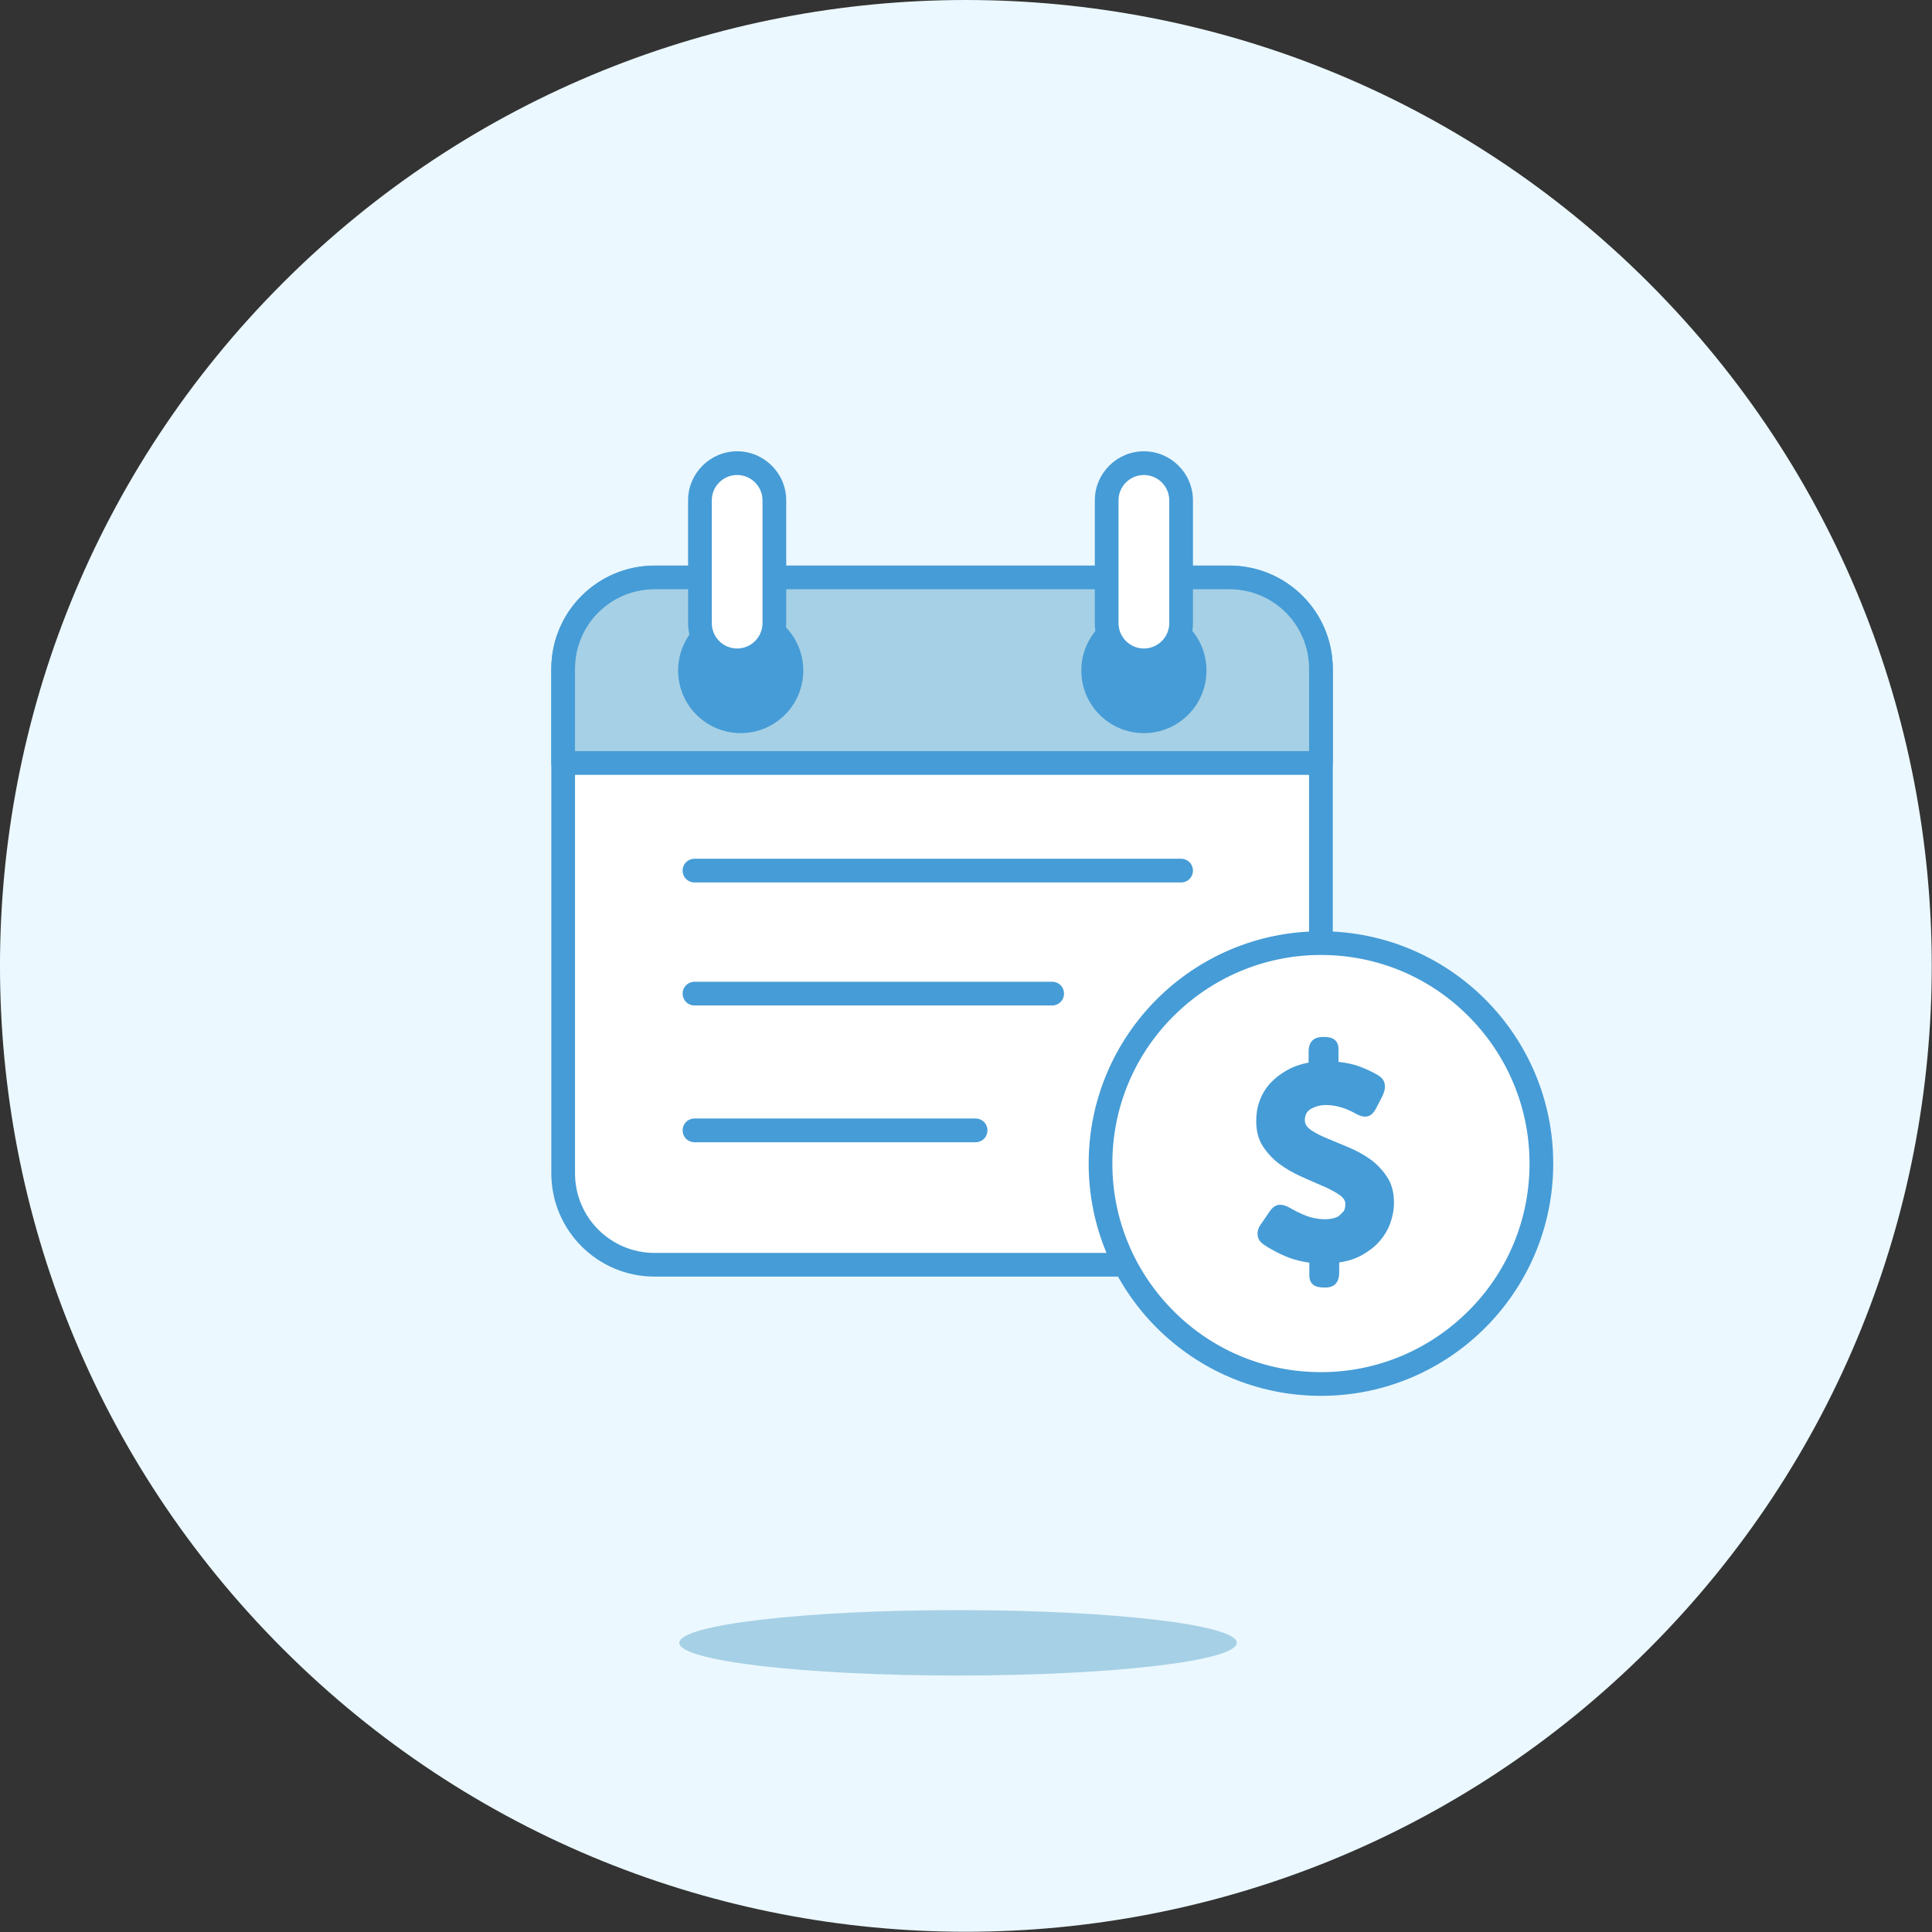 <svg width="124" height="124" viewBox="0 0 124 124" fill="none" xmlns="http://www.w3.org/2000/svg">
<rect x="0" y="0" width="124" height="124" fill="#333333" stroke="none"/>
<g clip-path="url(#clip0_1211_9625)">
<path d="M105.827 105.828C130.036 81.618 130.036 42.367 105.827 18.157C81.617 -6.052 42.366 -6.052 18.156 18.157C-6.053 42.367 -6.053 81.618 18.156 105.828C42.366 130.037 81.617 130.037 105.827 105.828Z" fill="#EBF8FF"/>
<path d="M61.491 107.54C71.371 107.54 79.381 106.6 79.381 105.44C79.381 104.281 71.371 103.341 61.491 103.341C51.61 103.341 43.6 104.281 43.6 105.44C43.6 106.6 51.61 107.54 61.491 107.54Z" fill="#A6D0E5"/>
<path d="M78.909 37.074H42.018C38.775 37.074 36.145 39.703 36.145 42.946V75.304C36.145 78.547 38.775 81.176 42.018 81.176H78.909C82.152 81.176 84.781 78.547 84.781 75.304V42.946C84.781 39.703 82.152 37.074 78.909 37.074Z" fill="white"/>
<path d="M42.018 81.176V81.936H78.909C82.575 81.936 85.541 78.97 85.541 75.303V42.946C85.541 39.279 82.575 36.313 78.909 36.313H42.018C38.351 36.313 35.385 39.279 35.385 42.946V75.303C35.385 78.97 38.351 81.936 42.018 81.936V80.415C39.188 80.415 36.906 78.133 36.906 75.303V42.946C36.906 40.116 39.188 37.834 42.018 37.834H78.909C81.738 37.834 84.02 40.116 84.02 42.946V75.303C84.02 78.133 81.738 80.415 78.909 80.415H42.018V81.176Z" fill="#469CD6"/>
<path d="M36.145 48.97H84.781V42.931C84.781 39.69 82.149 37.059 78.909 37.059H42.018C38.777 37.059 36.145 39.69 36.145 42.931V48.97Z" fill="#A6D0E5"/>
<path d="M36.145 48.97V49.731H84.781C84.979 49.731 85.176 49.655 85.313 49.503C85.45 49.35 85.541 49.168 85.541 48.97V42.931C85.541 39.264 82.575 36.298 78.909 36.298H42.018C38.351 36.298 35.385 39.264 35.385 42.931V48.97C35.385 49.168 35.461 49.366 35.613 49.503C35.765 49.639 35.948 49.731 36.145 49.731V48.97H36.906V42.931C36.906 40.101 39.188 37.819 42.018 37.819H78.909C81.738 37.819 84.02 40.101 84.02 42.931V48.209H36.145V48.97Z" fill="#469CD6"/>
<path d="M84.781 88.828C92.595 88.828 98.93 82.494 98.93 74.68C98.93 66.866 92.595 60.532 84.781 60.532C76.968 60.532 70.633 66.866 70.633 74.68C70.633 82.494 76.968 88.828 84.781 88.828Z" fill="white"/>
<path d="M98.929 74.68H98.169C98.169 78.377 96.678 81.723 94.244 84.142C91.825 86.561 88.478 88.067 84.781 88.067C81.085 88.067 77.738 86.576 75.319 84.142C72.9 81.723 71.394 78.377 71.394 74.68C71.394 70.983 72.885 67.636 75.319 65.217C77.738 62.799 81.085 61.292 84.781 61.292C88.478 61.292 91.825 62.783 94.244 65.217C96.663 67.636 98.169 70.983 98.169 74.68H99.69C99.69 66.45 93.012 59.771 84.781 59.771C76.551 59.771 69.873 66.45 69.873 74.68C69.873 82.91 76.551 89.588 84.781 89.588C93.012 89.588 99.69 82.91 99.69 74.68H98.929Z" fill="#469CD6"/>
<path d="M82.332 80.552C82.804 80.78 83.382 80.948 84.036 81.039V81.845C84.036 82.377 84.34 82.636 84.949 82.636H85.055C85.648 82.636 85.953 82.317 85.953 81.662V81.024C86.516 80.948 87.018 80.78 87.444 80.537C87.87 80.293 88.25 80.004 88.539 79.67C88.828 79.335 89.071 78.955 89.223 78.529C89.376 78.103 89.467 77.662 89.467 77.19C89.467 76.551 89.33 76.003 89.041 75.562C88.752 75.121 88.402 74.741 87.991 74.436C87.565 74.132 87.109 73.874 86.607 73.661C86.105 73.448 85.648 73.265 85.222 73.082C84.796 72.915 84.447 72.733 84.173 72.55C83.899 72.368 83.747 72.154 83.747 71.911C83.747 71.561 83.884 71.303 84.173 71.15C84.462 70.998 84.766 70.922 85.07 70.922C85.451 70.922 85.8 70.983 86.135 71.09C86.47 71.196 86.759 71.333 87.002 71.47C87.291 71.637 87.55 71.698 87.763 71.653C87.976 71.607 88.159 71.439 88.311 71.15L88.737 70.329C88.858 70.055 88.919 69.812 88.874 69.584C88.843 69.355 88.691 69.158 88.432 69.005C88.159 68.838 87.824 68.671 87.398 68.503C86.987 68.336 86.485 68.214 85.907 68.153V67.347C85.907 66.815 85.603 66.556 85.01 66.556H84.903C84.294 66.556 83.99 66.876 83.99 67.515V68.199C83.503 68.29 83.047 68.442 82.636 68.671C82.225 68.899 81.876 69.157 81.571 69.477C81.267 69.796 81.039 70.162 80.872 70.588C80.704 70.998 80.628 71.455 80.628 71.957C80.628 72.596 80.765 73.128 81.054 73.569C81.343 74.01 81.693 74.391 82.104 74.695C82.53 75.014 82.986 75.273 83.488 75.501C83.99 75.73 84.447 75.927 84.873 76.11C85.299 76.292 85.648 76.475 85.922 76.657C86.196 76.84 86.348 77.038 86.348 77.266C86.348 77.449 86.318 77.616 86.242 77.738L85.938 78.042C85.816 78.118 85.664 78.179 85.511 78.209C85.359 78.24 85.192 78.255 85.04 78.255C84.614 78.255 84.218 78.179 83.823 78.027C83.427 77.874 83.108 77.707 82.819 77.54C82.545 77.373 82.302 77.312 82.089 77.327C81.86 77.357 81.663 77.494 81.48 77.768L80.948 78.544C80.765 78.787 80.689 79.031 80.719 79.274C80.735 79.517 80.872 79.715 81.115 79.883C81.419 80.096 81.815 80.309 82.286 80.537L82.332 80.552Z" fill="#469CD6"/>
<path d="M75.805 55.116H44.573C44.147 55.116 43.813 55.451 43.813 55.877C43.813 56.303 44.147 56.638 44.573 56.638H75.805C76.231 56.638 76.566 56.303 76.566 55.877C76.566 55.451 76.231 55.116 75.805 55.116Z" fill="#469CD6"/>
<path d="M67.53 63.012H44.573C44.147 63.012 43.813 63.346 43.813 63.772C43.813 64.198 44.147 64.533 44.573 64.533H67.53C67.956 64.533 68.29 64.198 68.29 63.772C68.29 63.346 67.956 63.012 67.53 63.012Z" fill="#469CD6"/>
<path d="M62.616 71.789H44.573C44.147 71.789 43.813 72.124 43.813 72.55C43.813 72.976 44.147 73.311 44.573 73.311H62.616C63.042 73.311 63.377 72.976 63.377 72.55C63.377 72.124 63.042 71.789 62.616 71.789Z" fill="#469CD6"/>
<path d="M73.418 47.053C75.636 47.053 77.434 45.255 77.434 43.037C77.434 40.819 75.636 39.021 73.418 39.021C71.2 39.021 69.401 40.819 69.401 43.037C69.401 45.255 71.2 47.053 73.418 47.053Z" fill="#469CD6"/>
<path d="M73.417 42.383C74.741 42.383 75.806 41.318 75.806 39.995V32.114C75.806 30.791 74.741 29.726 73.417 29.726C72.094 29.726 71.029 30.791 71.029 32.114V39.995C71.029 41.318 72.094 42.383 73.417 42.383Z" fill="white"/>
<path d="M73.417 42.383V43.144C75.151 43.144 76.566 41.729 76.566 39.995V32.114C76.566 30.38 75.151 28.965 73.417 28.965C71.683 28.965 70.268 30.38 70.268 32.114V39.995C70.268 41.729 71.683 43.144 73.417 43.144V41.622C72.52 41.622 71.789 40.892 71.789 39.995V32.114C71.789 31.217 72.52 30.487 73.417 30.487C74.315 30.487 75.045 31.217 75.045 32.114V39.995C75.045 40.892 74.315 41.622 73.417 41.622V42.383Z" fill="#469CD6"/>
<path d="M47.54 47.053C49.758 47.053 51.556 45.255 51.556 43.037C51.556 40.819 49.758 39.021 47.54 39.021C45.322 39.021 43.524 40.819 43.524 43.037C43.524 45.255 45.322 47.053 47.54 47.053Z" fill="#469CD6"/>
<path d="M47.312 42.383C48.635 42.383 49.7 41.318 49.7 39.995V32.114C49.7 30.791 48.635 29.726 47.312 29.726C45.988 29.726 44.923 30.791 44.923 32.114V39.995C44.923 41.318 45.988 42.383 47.312 42.383Z" fill="white"/>
<path d="M47.312 42.383V43.144C49.046 43.144 50.461 41.729 50.461 39.995V32.114C50.461 30.38 49.046 28.965 47.312 28.965C45.577 28.965 44.163 30.38 44.163 32.114V39.995C44.163 41.729 45.577 43.144 47.312 43.144V41.622C46.414 41.622 45.684 40.892 45.684 39.995V32.114C45.684 31.217 46.414 30.487 47.312 30.487C48.209 30.487 48.939 31.217 48.939 32.114V39.995C48.939 40.892 48.209 41.622 47.312 41.622V42.383Z" fill="#469CD6"/>
</g>
<defs>
<clipPath id="clip0_1211_9625">
<rect width="124" height="124" fill="white"/>
</clipPath>
</defs>
</svg>
